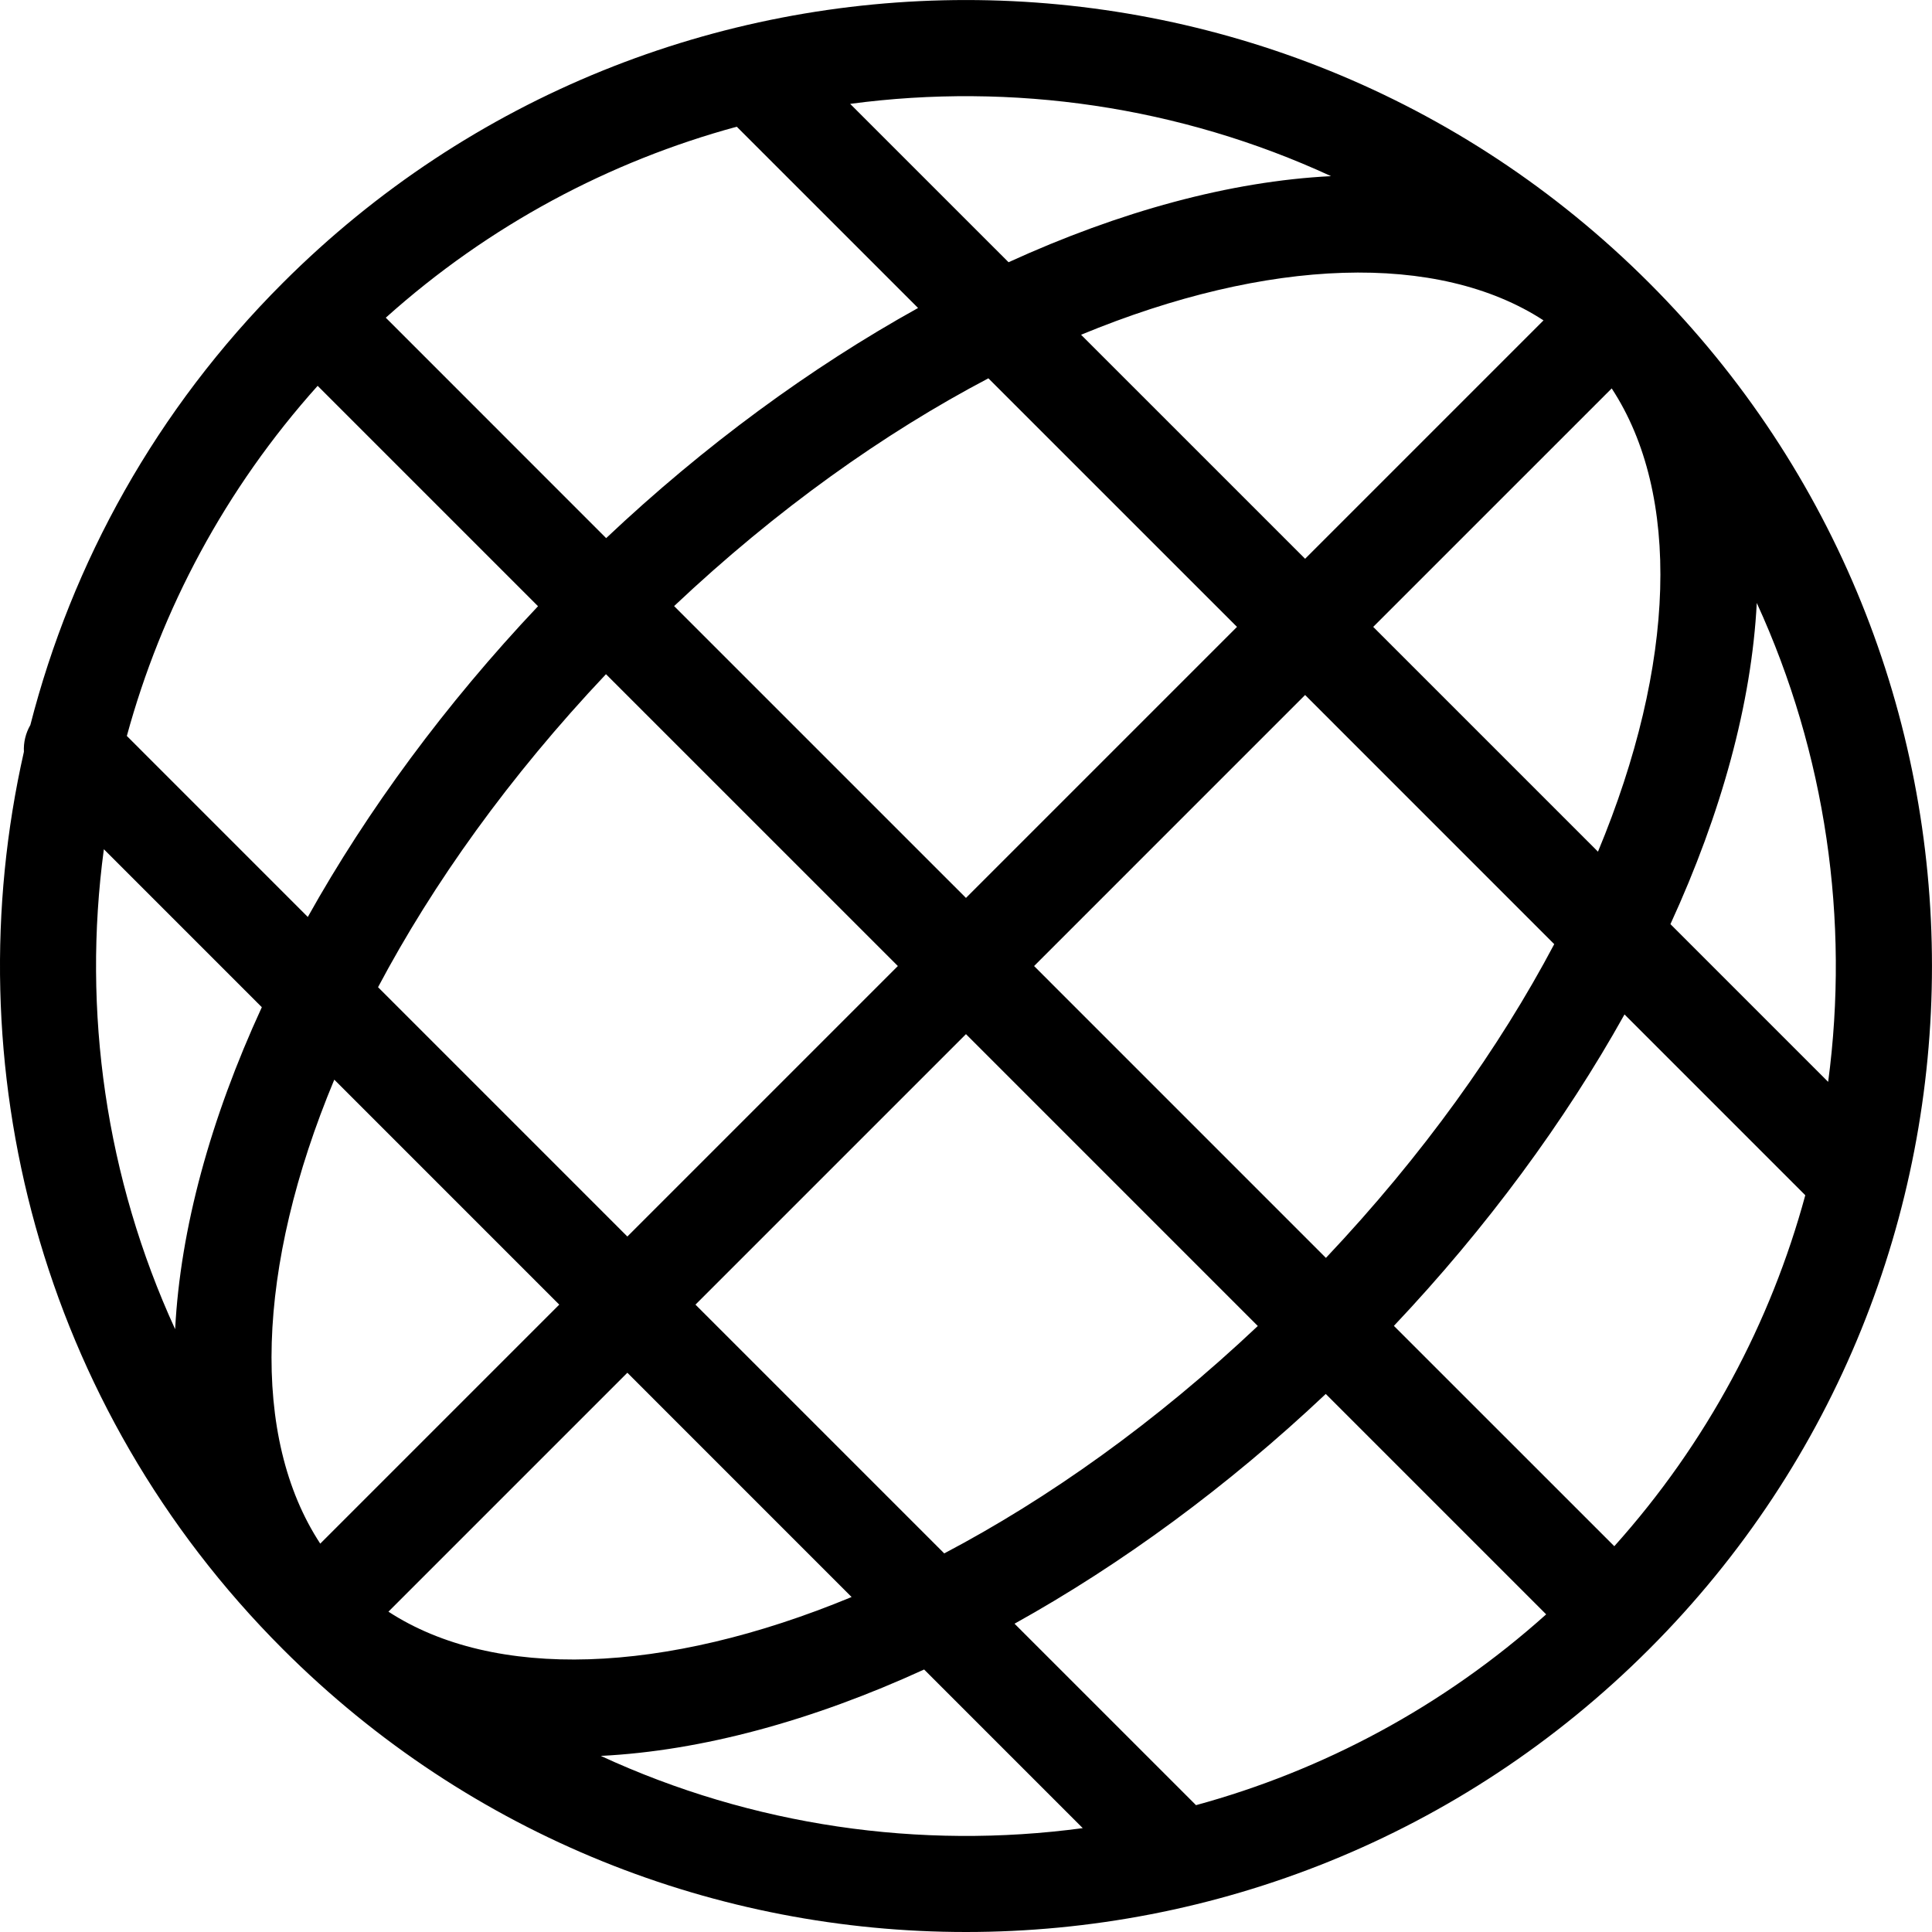 <svg xmlns:xlink="http://www.w3.org/1999/xlink" xmlns="http://www.w3.org/2000/svg" stroke-width="0.501" stroke-linejoin="bevel" fill-rule="evenodd" version="1.1" overflow="visible" viewBox="0 0 75 75" x="0px" y="0px" aria-hidden="true" width="75px" height="75px"><defs><linearGradient class="cerosgradient" data-cerosgradient="true" id="CerosGradient_id22f0f01d5" gradientUnits="userSpaceOnUse" x1="50%" y1="100%" x2="50%" y2="0%"><stop offset="0%" stop-color="#d1d1d1"/><stop offset="100%" stop-color="#d1d1d1"/></linearGradient><linearGradient/></defs><g fill="none" stroke="black" font-family="Times New Roman" font-size="16" transform="scale(1 -1)"><g transform="translate(0 -75)"><g><path d="M 10.98,10.98 C 1.531,20.427 -1.819,33.675 0.928,45.816 C 0.91,46.174 0.993,46.535 1.178,46.854 C 2.79,53.145 6.057,59.098 10.98,64.019 C 25.618,78.659 49.381,78.659 64.019,64.019 C 78.659,49.381 78.659,25.618 64.019,10.98 C 49.381,-3.66 25.618,-3.66 10.98,10.98 Z M 42.032,4.032 L 42.014,4.05 L 35.874,10.19 C 31.535,8.203 27.244,7.032 23.323,6.836 C 29.208,4.117 35.716,3.183 42.032,4.032 Z M 60.022,12.331 L 51.466,20.887 C 47.664,17.299 43.543,14.279 39.384,11.968 L 46.394,4.959 L 46.429,4.924 C 51.341,6.264 56.01,8.734 60.022,12.331 Z M 33.059,13.004 L 33.007,13.056 L 24.354,21.71 L 15.079,12.435 C 19.171,9.771 25.771,9.983 33.059,13.004 Z M 48.828,23.525 L 48.81,23.543 L 37.499,34.855 L 26.998,24.354 L 36.598,14.754 L 36.655,14.697 C 40.694,16.824 44.848,19.77 48.828,23.525 Z M 70.081,28.601 L 70.044,28.638 L 63.063,35.62 C 60.746,31.468 57.716,27.345 54.111,23.53 L 62.667,14.976 C 66.272,18.996 68.744,23.677 70.081,28.601 Z M 12.432,15.076 L 21.71,24.354 L 12.977,33.088 C 9.93,25.787 9.732,19.19 12.432,15.076 Z M 10.164,35.901 L 10.194,35.87 L 4.032,42.033 C 3.186,35.746 4.108,29.267 6.799,23.401 C 7.001,27.309 8.175,31.579 10.164,35.901 Z M 60.335,38.348 L 60.278,38.405 L 50.664,48.02 L 40.143,37.499 L 51.455,26.186 L 51.473,26.169 C 55.245,30.164 58.202,34.316 60.335,38.348 Z M 24.354,26.998 L 34.855,37.499 L 23.524,48.828 C 19.76,44.842 16.808,40.699 14.676,36.677 L 24.354,26.998 Z M 68.198,51.593 C 67.995,47.694 66.826,43.436 64.846,39.125 L 70.946,33.025 L 70.969,33.003 C 71.805,39.276 70.881,45.739 68.198,51.593 Z M 20.886,51.467 L 20.942,51.411 L 12.331,60.022 C 8.734,56.01 6.264,51.341 4.924,46.43 L 11.978,39.375 L 11.949,39.404 C 14.264,43.547 17.289,47.659 20.886,51.467 Z M 37.499,40.143 L 48.02,50.664 L 38.369,60.314 C 34.321,58.185 30.157,55.235 26.169,51.472 L 37.499,40.143 Z M 62.566,59.922 L 53.308,50.664 L 61.981,41.991 L 62.033,41.938 C 65.067,49.228 65.261,55.813 62.566,59.922 Z M 50.664,53.308 L 59.919,62.563 C 55.831,65.222 49.244,65.014 41.967,62.005 L 50.664,53.308 Z M 23.587,54.054 L 23.531,54.11 L 23.587,54.054 Z M 35.639,63.044 L 35.669,63.014 L 28.601,70.081 C 23.677,68.743 18.996,66.271 14.976,62.667 L 23.531,54.11 C 27.339,57.705 31.471,60.731 35.639,63.044 Z M 51.671,68.162 C 45.797,70.873 39.304,71.809 33.003,70.968 L 39.182,64.79 L 39.151,64.82 C 43.479,66.797 47.759,67.965 51.671,68.162 Z" stroke="none" fill="#000000" stroke-width="0.499" fill-rule="evenodd" marker-start="none" marker-end="none" stroke-miterlimit="79.84"/></g></g></g></svg>